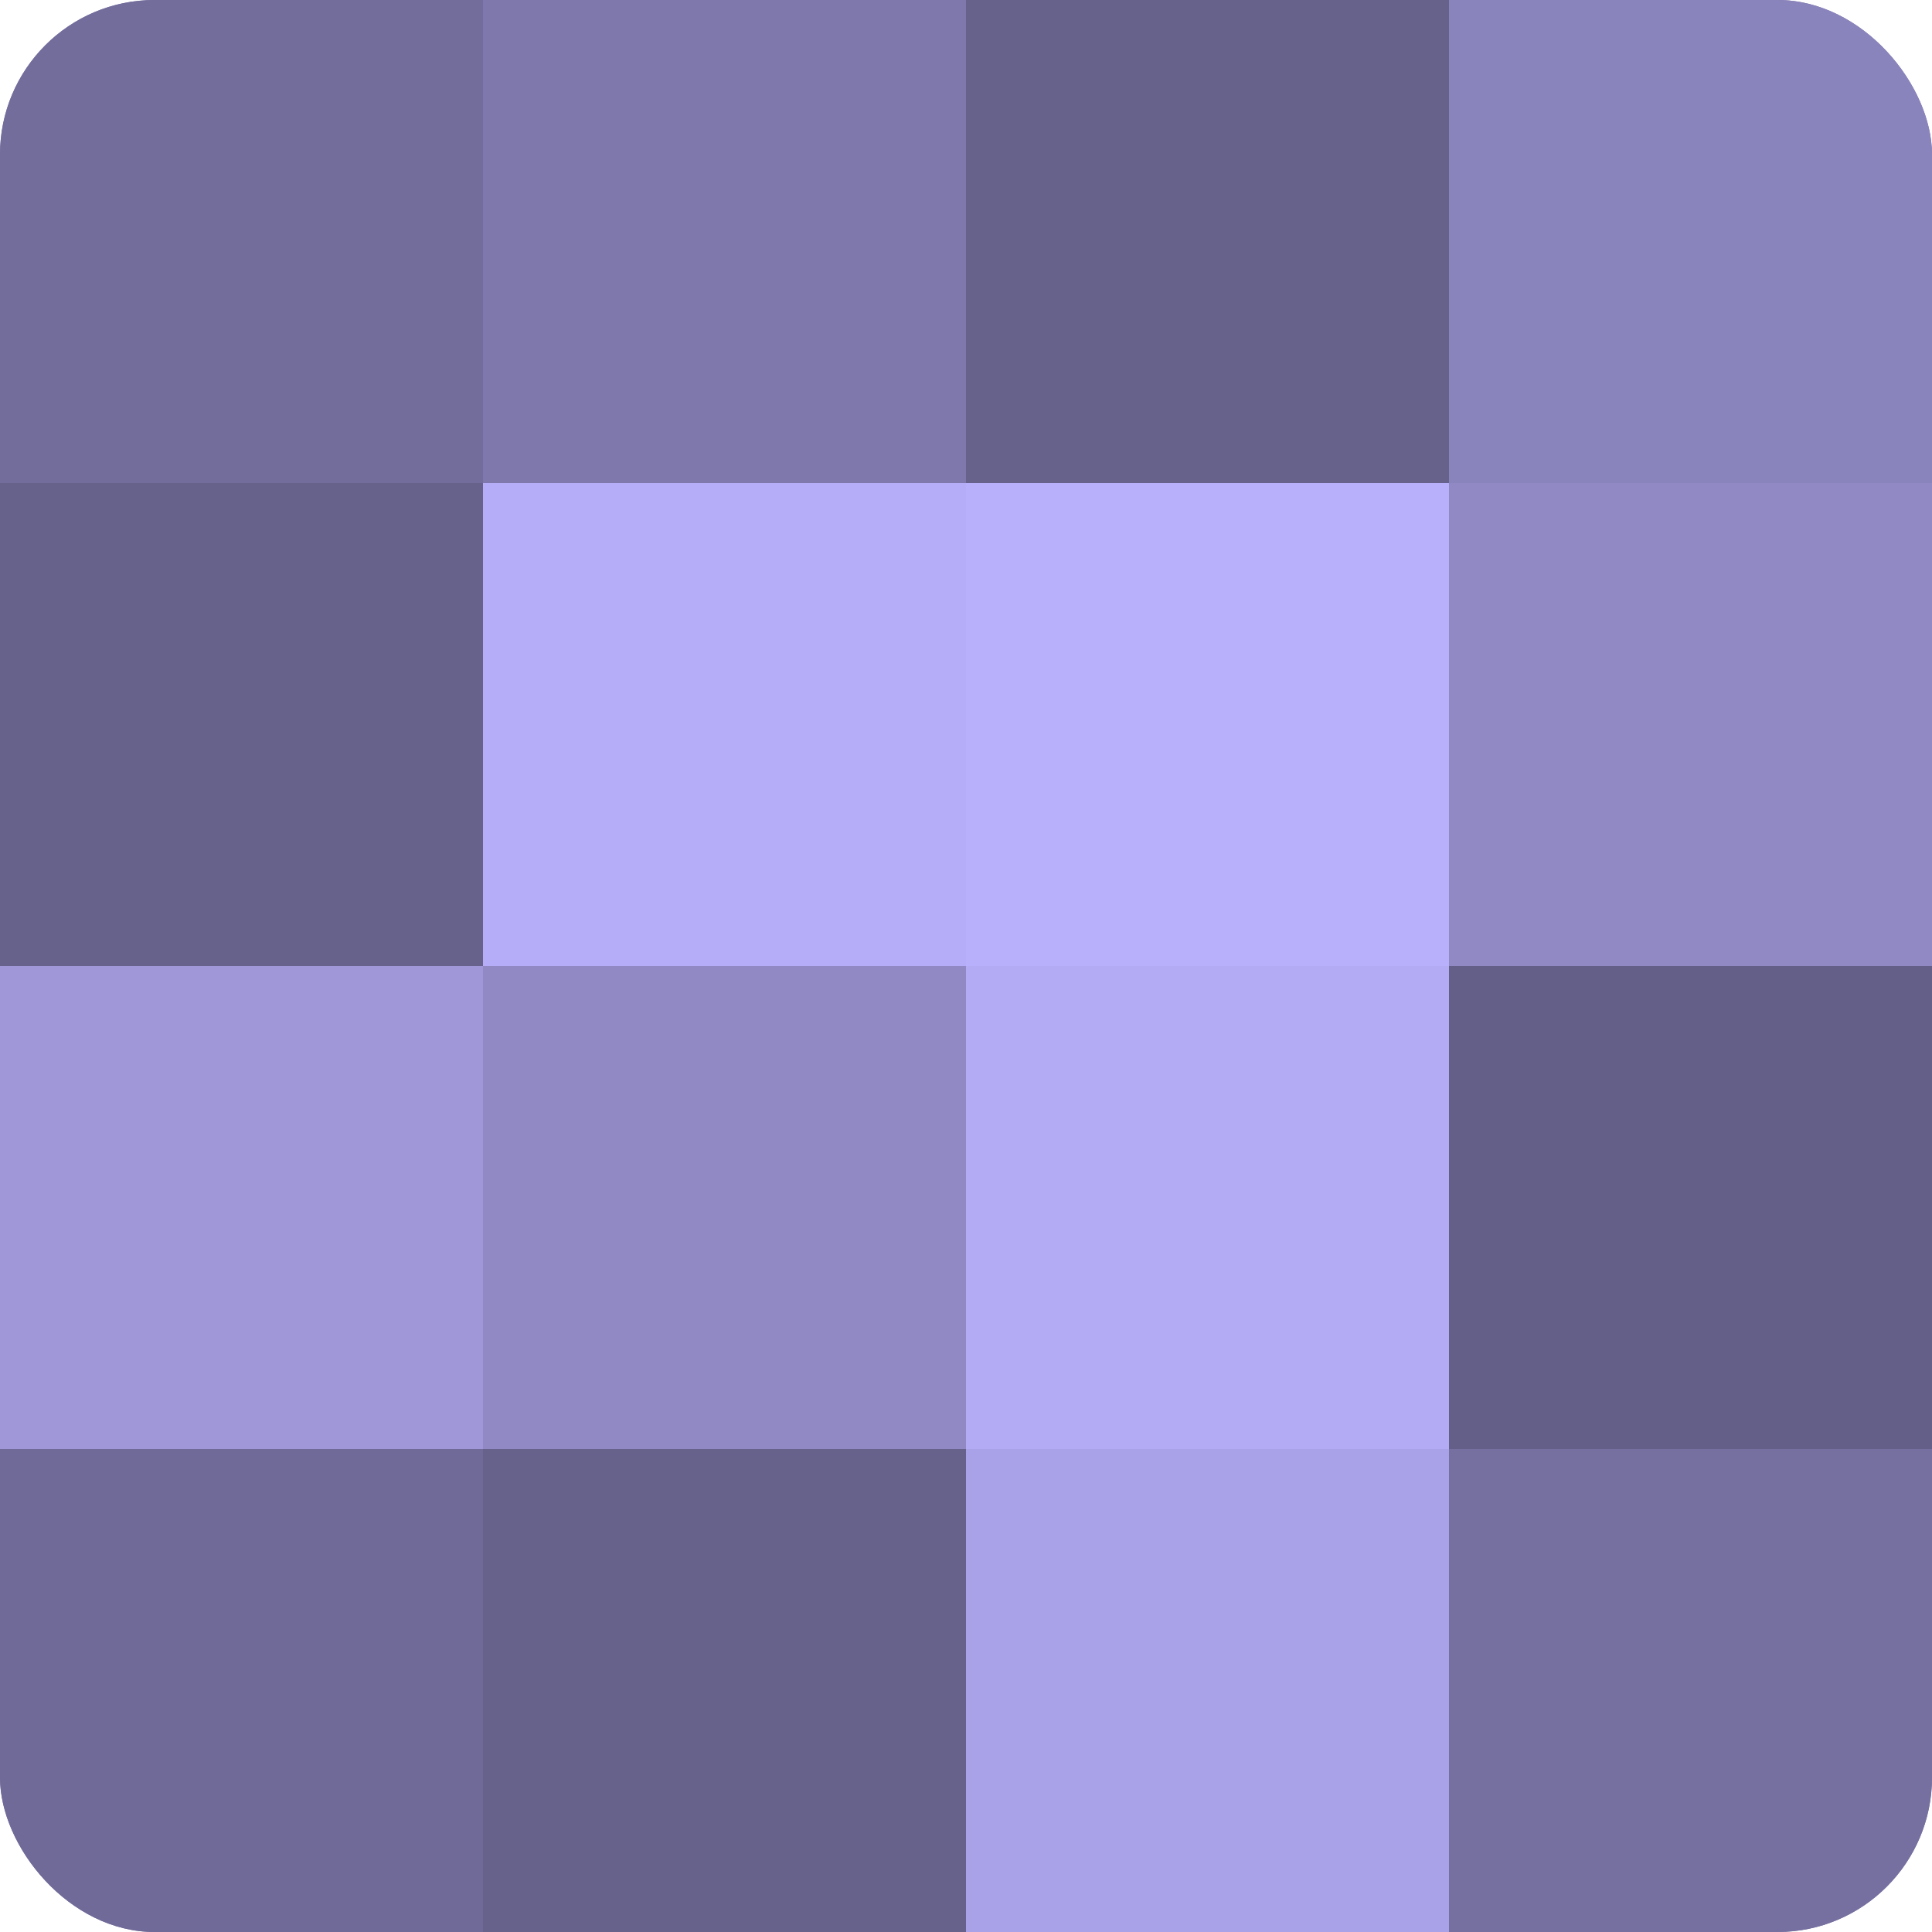 <?xml version="1.0" encoding="UTF-8"?>
<svg xmlns="http://www.w3.org/2000/svg" width="60" height="60" viewBox="0 0 100 100" preserveAspectRatio="xMidYMid meet"><defs><clipPath id="c" width="100" height="100"><rect width="100" height="100" rx="8" ry="8"/></clipPath></defs><g clip-path="url(#c)"><rect width="100" height="100" fill="#7670a0"/><rect width="25" height="25" fill="#736d9c"/><rect y="25" width="25" height="25" fill="#67628c"/><rect y="50" width="25" height="25" fill="#9f97d8"/><rect y="75" width="25" height="25" fill="#706a98"/><rect x="25" width="25" height="25" fill="#7e78ac"/><rect x="25" y="25" width="25" height="25" fill="#b6adf8"/><rect x="25" y="50" width="25" height="25" fill="#9089c4"/><rect x="25" y="75" width="25" height="25" fill="#67628c"/><rect x="50" width="25" height="25" fill="#67628c"/><rect x="50" y="25" width="25" height="25" fill="#b9b0fc"/><rect x="50" y="50" width="25" height="25" fill="#b3abf4"/><rect x="50" y="75" width="25" height="25" fill="#aaa2e8"/><rect x="75" width="25" height="25" fill="#8a84bc"/><rect x="75" y="25" width="25" height="25" fill="#9089c4"/><rect x="75" y="50" width="25" height="25" fill="#645f88"/><rect x="75" y="75" width="25" height="25" fill="#7670a0"/></g></svg>
